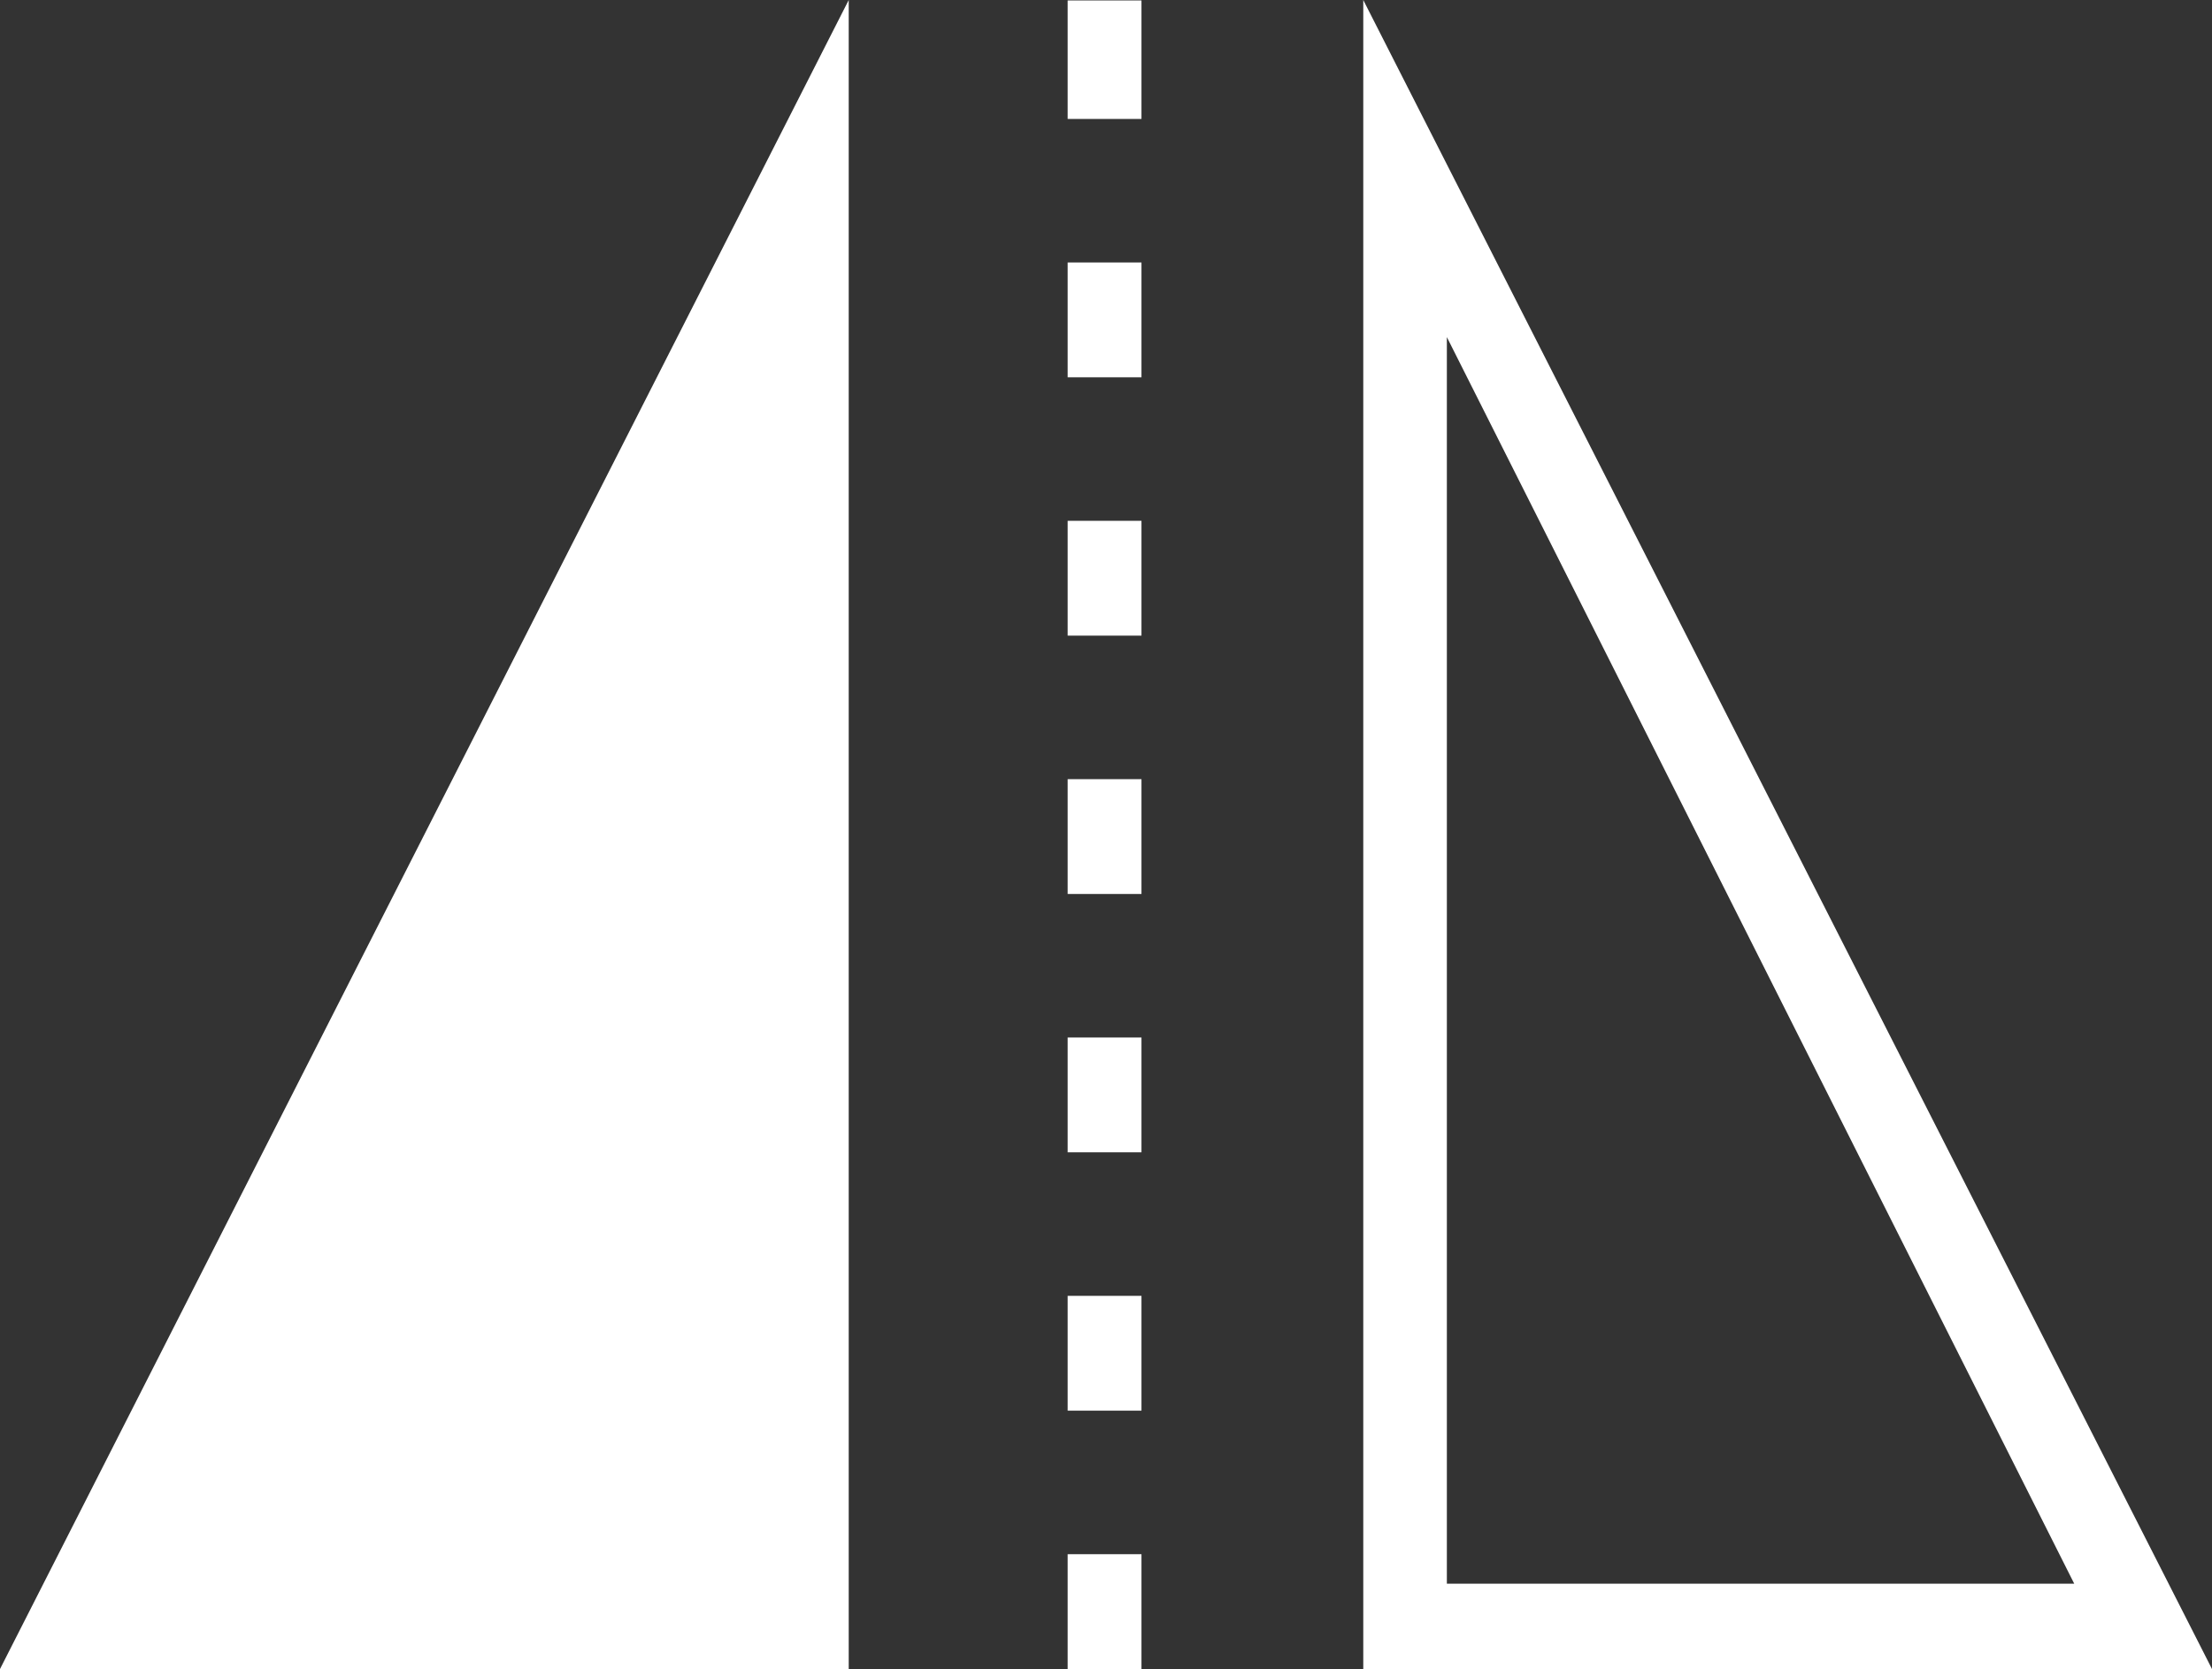 <?xml version="1.0" encoding="UTF-8" standalone="no"?>
<!-- Created with Inkscape (http://www.inkscape.org/) -->

<svg
   xmlns:dc="http://purl.org/dc/elements/1.1/"
   xmlns:cc="http://creativecommons.org/ns#"
   xmlns:rdf="http://www.w3.org/1999/02/22-rdf-syntax-ns#"
   xmlns:svg="http://www.w3.org/2000/svg"
   xmlns="http://www.w3.org/2000/svg"
   xmlns:sodipodi="http://sodipodi.sourceforge.net/DTD/sodipodi-0.dtd"
   xmlns:inkscape="http://www.inkscape.org/namespaces/inkscape"
   width="770.719"
   height="581.438"
   id="svg2"
   version="1.1"
   inkscape:version="0.48.4 r9939"
   sodipodi:docname="mirror.svg"
   inkscape:export-filename="C:\Development\git\piskel\src\img\tools\flip.png"
   inkscape:export-xdpi="35.446629"
   inkscape:export-ydpi="35.446629">
  <rect width="100%" height="100%" fill="#333333" stroke="none"/>
  <defs
     id="defs4" />
  <sodipodi:namedview
     id="base"
     pagecolor="#ffffff"
     bordercolor="#666666"
     borderopacity="1.0"
     inkscape:pageopacity="0.0"
     inkscape:pageshadow="2"
     inkscape:zoom="0.7"
     inkscape:cx="612.40785"
     inkscape:cy="222.08964"
     inkscape:document-units="px"
     inkscape:current-layer="layer1"
     showgrid="false"
     fit-margin-top="0"
     fit-margin-left="0"
     fit-margin-right="0"
     fit-margin-bottom="0"
     inkscape:window-width="1920"
     inkscape:window-height="1148"
     inkscape:window-x="-8"
     inkscape:window-y="-8"
     inkscape:window-maximized="1" />
  <g
     inkscape:label="Layer 1"
     inkscape:groupmode="layer"
     id="layer1"
     transform="translate(-63.562,-233.782)">
    <path
       style="fill:#ffffff;fill-opacity:1;stroke:none"
       d="m 359.277,233.791 -295.714,581.429 295.714,0 z"
       id="rect2987"
       inkscape:connector-curvature="0"
       sodipodi:nodetypes="cccc"
       inkscape:export-filename="C:\Development\git\piskel\src\img\tools\flip.png"
       inkscape:export-xdpi="35.446629"
       inkscape:export-ydpi="35.446629" />
    <path
       style="fill:#ffffff;fill-opacity:1;stroke:none"
       d="m 538.562,233.782 295.719,581.438 -295.719,0 0,-581.438 z m 29.125,117.438 0,434.281 218.594,0 L 567.688,351.219 z"
       id="rect2987-1"
       inkscape:connector-curvature="0"
       inkscape:export-filename="C:\Development\git\piskel\src\img\tools\flip.png"
       inkscape:export-xdpi="35.446629"
       inkscape:export-ydpi="35.446629" />
    <path
       style="fill:#ffffff;fill-opacity:1;stroke:none"
       d="m 435.562,233.938 0,41.281 25.719,0 0,-41.281 -25.719,0 z m 0,91.281 0,40 25.719,0 0,-40 -25.719,0 z m 0,90 0,40 25.719,0 0,-40 -25.719,0 z m 0,90 0,40 25.719,0 0,-40 -25.719,0 z m 0,90 0,40 25.719,0 0,-40 -25.719,0 z m 0,90 0,40 25.719,0 0,-40 -25.719,0 z m 0,90 0,40 25.719,0 0,-40 -25.719,0 z"
       id="rect3796"
       inkscape:export-filename="C:\Development\git\piskel\src\img\tools\flip.png"
       inkscape:export-xdpi="35.446629"
       inkscape:export-ydpi="35.446629"
       inkscape:connector-curvature="0" />
  </g>
</svg>
